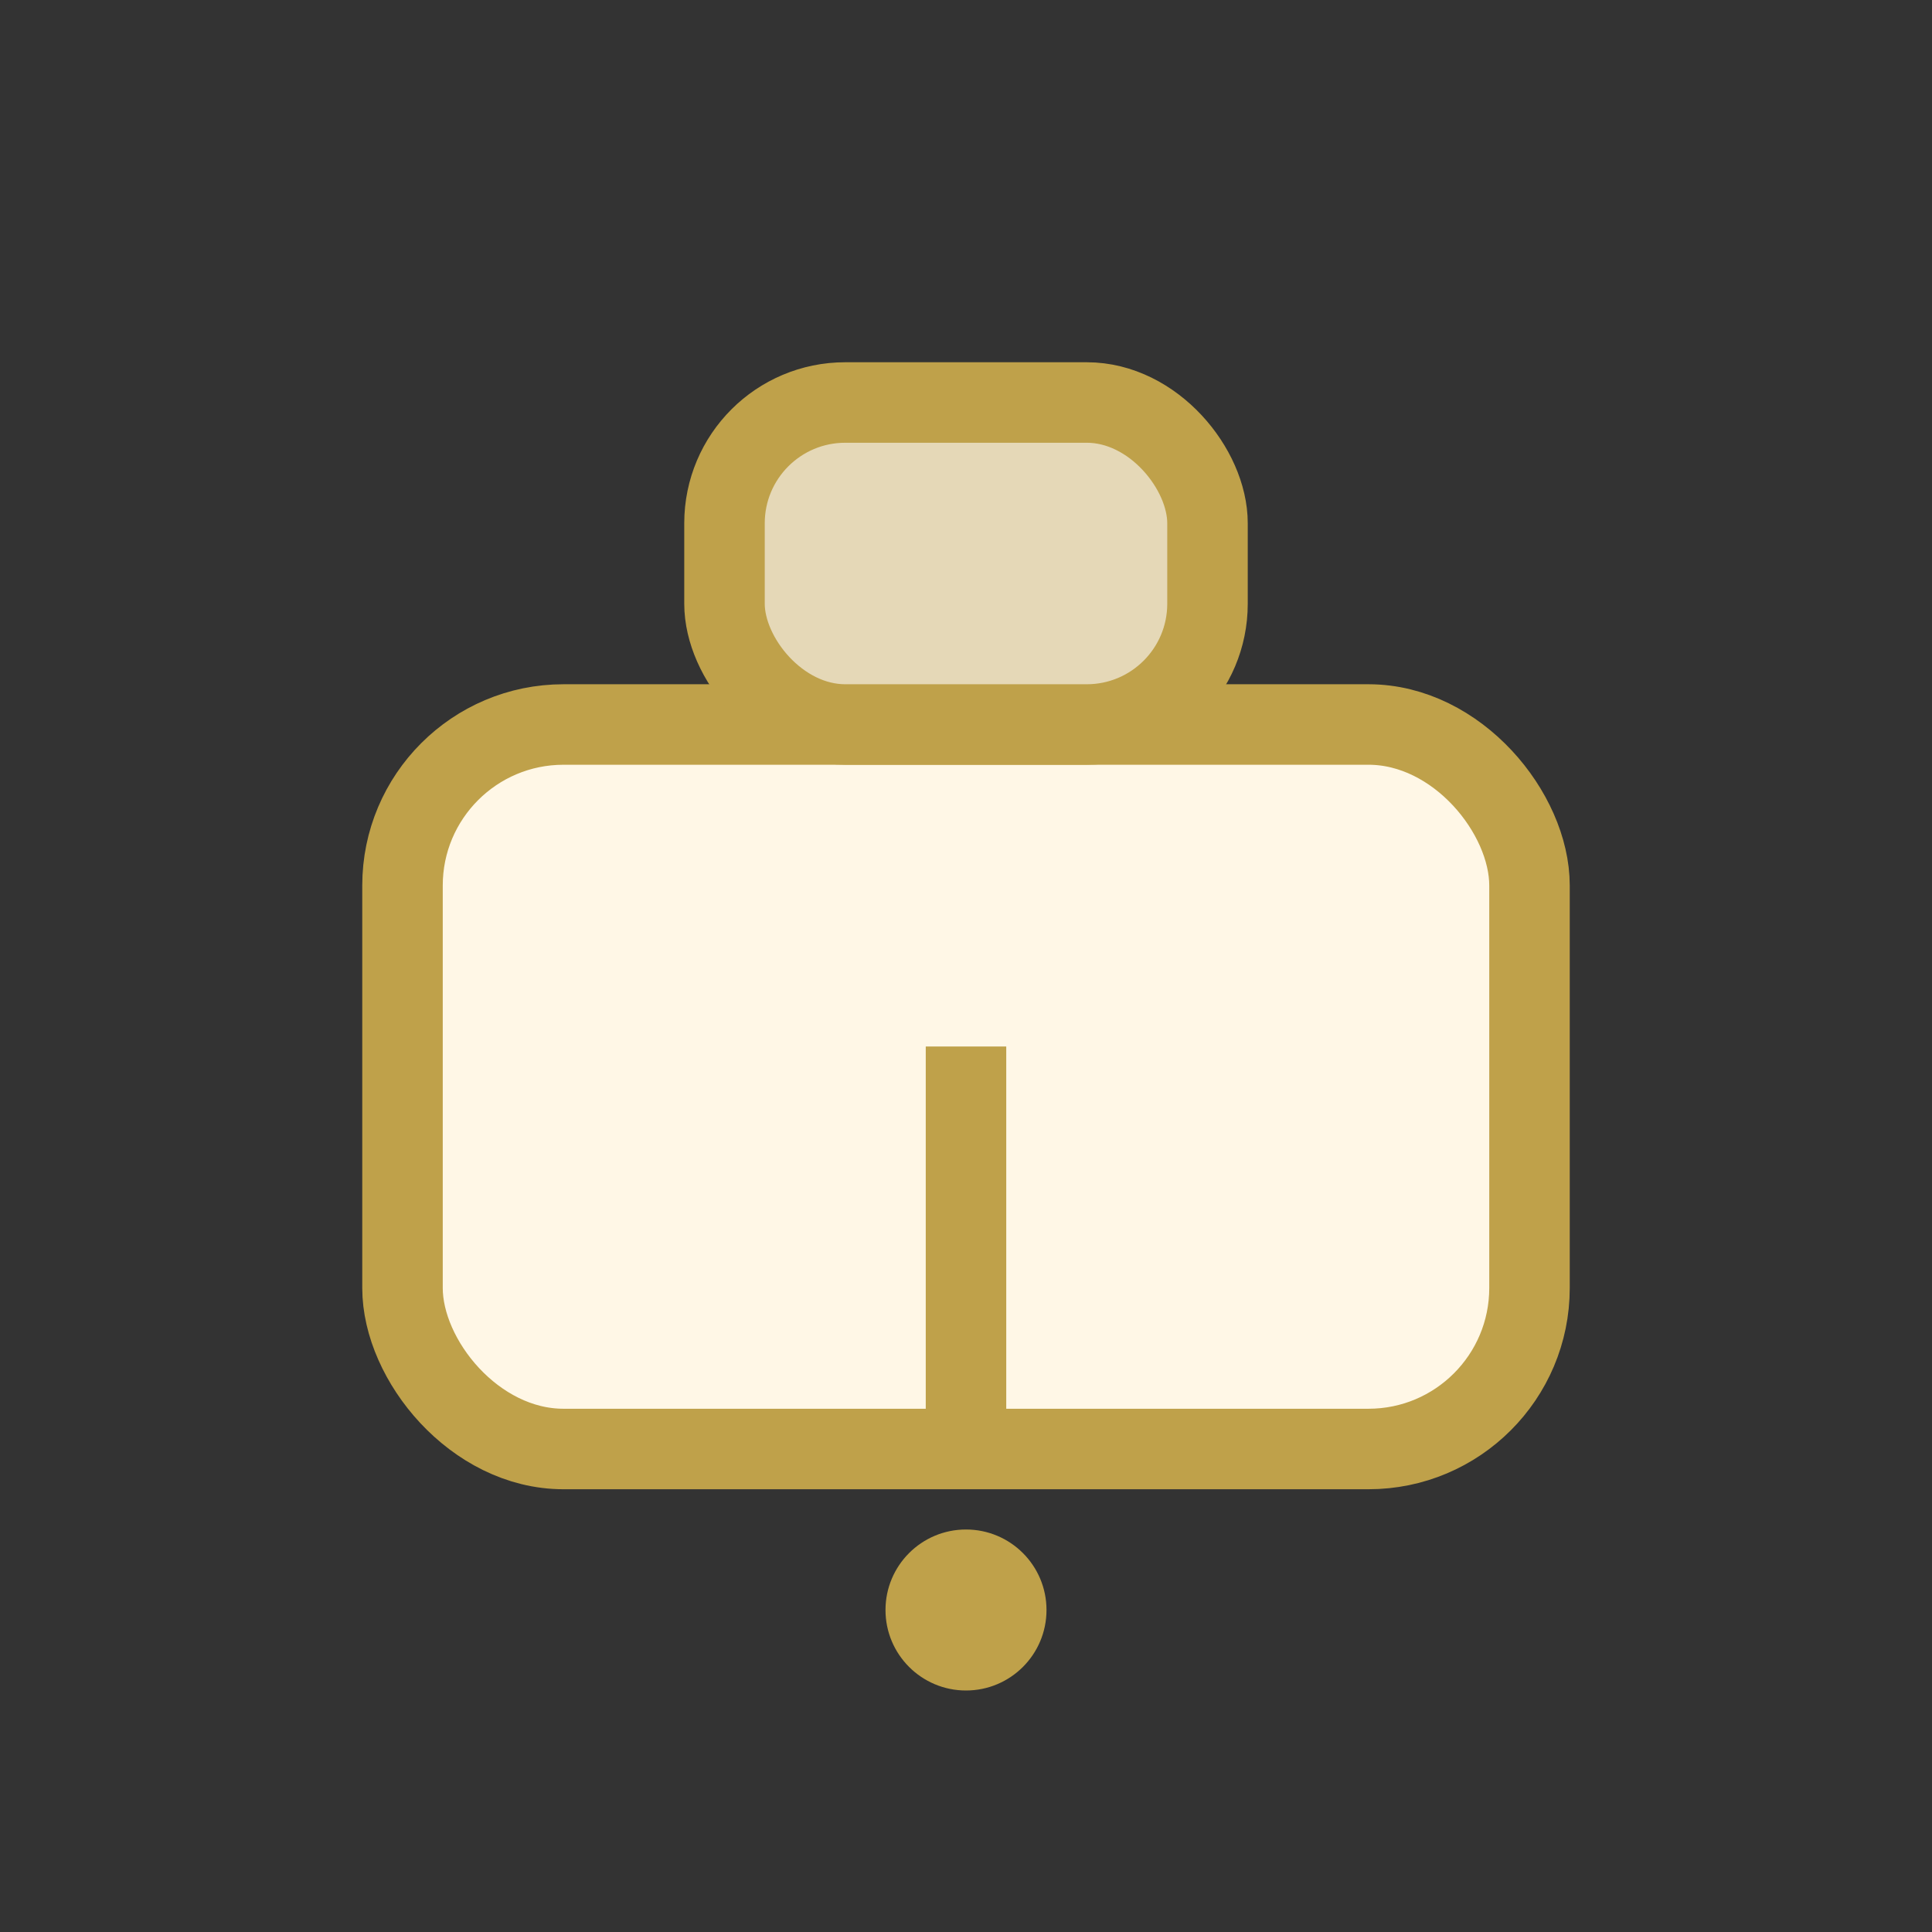 <?xml version="1.0" encoding="UTF-8"?>
<svg width="48" height="48" viewBox="0 0 48 48" fill="none" xmlns="http://www.w3.org/2000/svg">
  <rect x="0" y="0" width="48" height="48" fill="#333333" stroke="none"/>
  <rect x="10" y="18" width="28" height="18" rx="4" fill="#fff7e6" stroke="#bfa14a" stroke-width="2"/>
  <rect x="18" y="10" width="12" height="8" rx="3" fill="#e5d8b7" stroke="#bfa14a" stroke-width="2"/>
  <path d="M24 36V26" stroke="#bfa14a" stroke-width="2"/>
  <circle cx="24" cy="40" r="2" fill="#bfa14a"/>
</svg>
